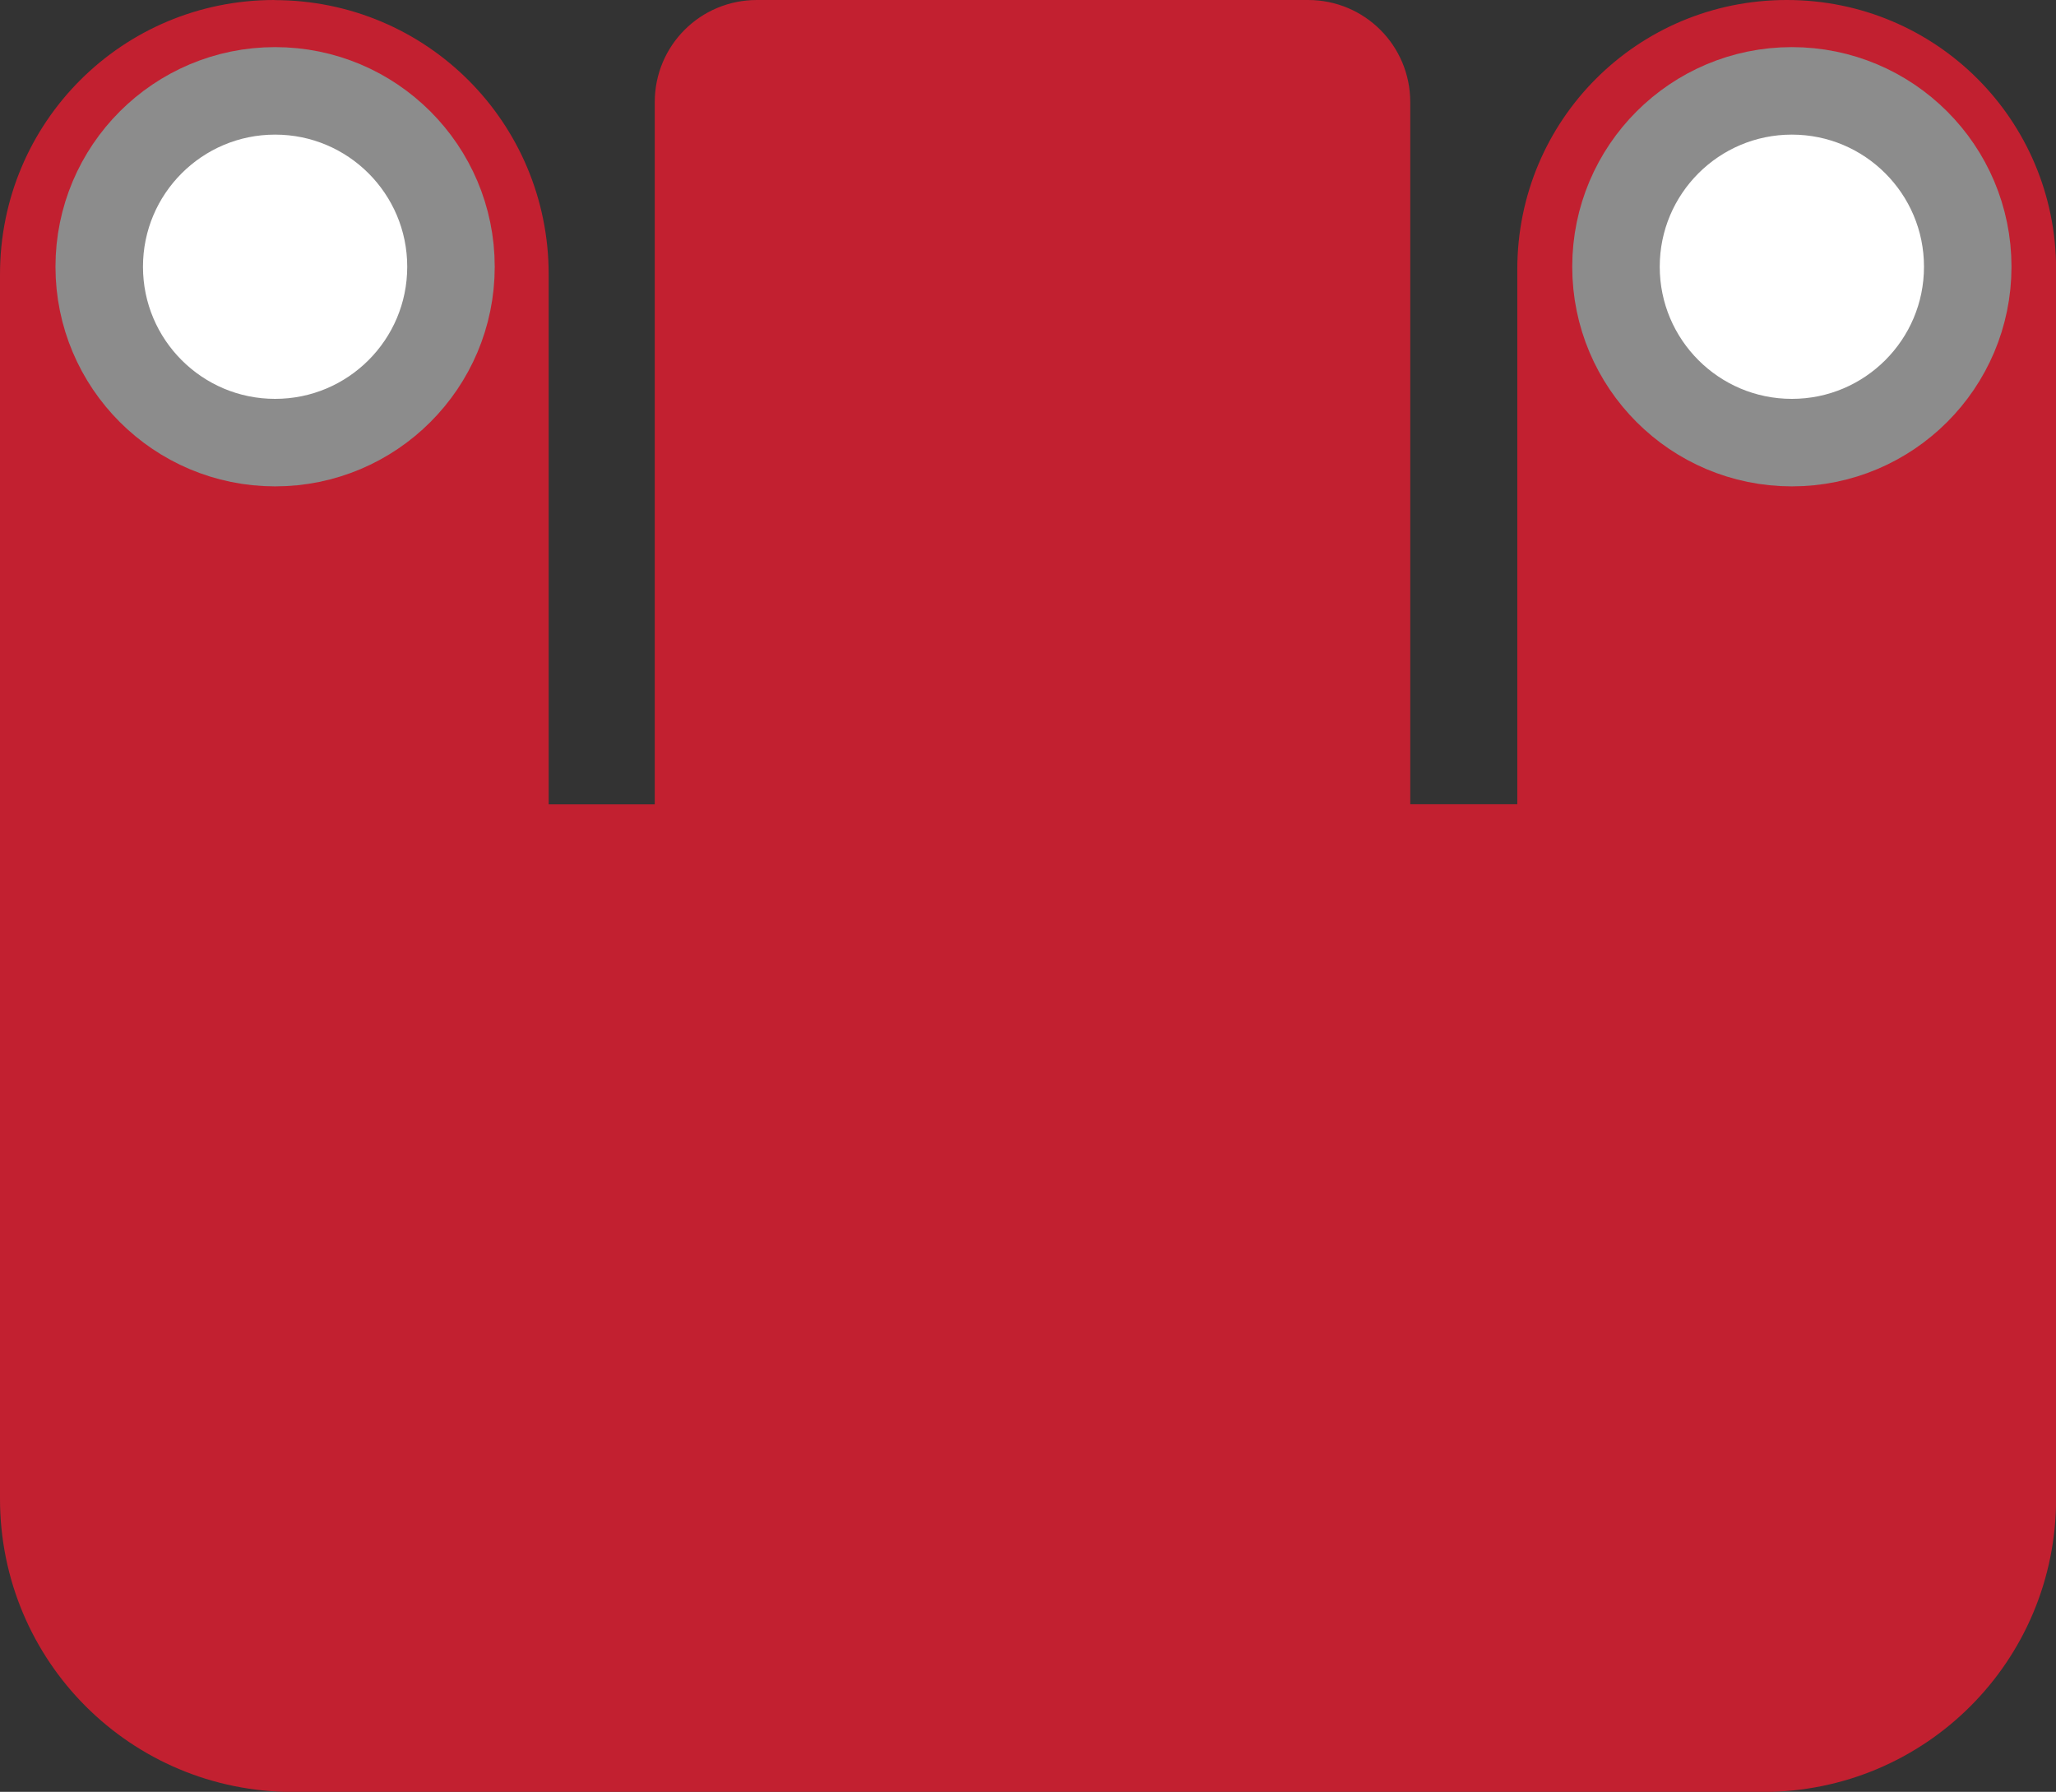 <?xml version="1.0" encoding="UTF-8" standalone="no"?>
<!-- Created with Inkscape (http://www.inkscape.org/) -->
<svg xmlns:inkscape="http://www.inkscape.org/namespaces/inkscape" xmlns:sodipodi="http://sodipodi.sourceforge.net/DTD/sodipodi-0.dtd" xmlns="http://www.w3.org/2000/svg" xmlns:svg="http://www.w3.org/2000/svg" width="18.938mm" height="16.505mm" viewBox="0 0 18.938 16.505" version="1.1" id="svg1" xml:space="preserve" inkscape:version="1.4 (86a8ad7, 2024-10-11)" sodipodi:docname="LaskaKit BH1750-shape.svg">
  <rect x="0" y="0" width="18.938" height="16.505" fill="#333333" stroke="none"/>
  <defs id="defs1"/>
  <g id="breadboard" transform="translate(-98.32,-65.472)">
    <path id="rect1" style="fill:#c22030;stroke:none;stroke-dasharray:none" d="m 100.847,65.472 c -1.4,0 -2.527,1.127 -2.527,2.527 v 7.581 0.719 2.978 c 0,1.496 1.204,2.701 2.7,2.701 h 13.538 c 1.496,0 2.701,-1.205 2.701,-2.701 v -2.318 -1.379 -7.627 c 0,-1.375 -1.106,-2.481 -2.481,-2.481 -1.375,0 -2.482,1.106 -2.482,2.481 v 4.927 H 111.31 V 66.413 c 0,-0.521 -0.42,-0.941 -0.941,-0.941 h -5.077 c -0.521,0 -0.941,0.419 -0.941,0.941 v 6.468 h -0.977 v -4.881 c 0,-1.4 -1.127,-2.527 -2.527,-2.527 z"/>
    <circle style="fill:#ffffff;fill-opacity:1;stroke:#8c8c8c;stroke-width:0.806;stroke-dasharray:none;stroke-opacity:1" id="path4" cx="100.854" cy="67.929" r="1.62"/>
    <circle style="fill:#ffffff;fill-opacity:1;stroke:#8c8c8c;stroke-width:0.806;stroke-dasharray:none;stroke-opacity:1" id="path4-8" cx="114.825" cy="67.929" r="1.62"/>
  </g>
</svg>
